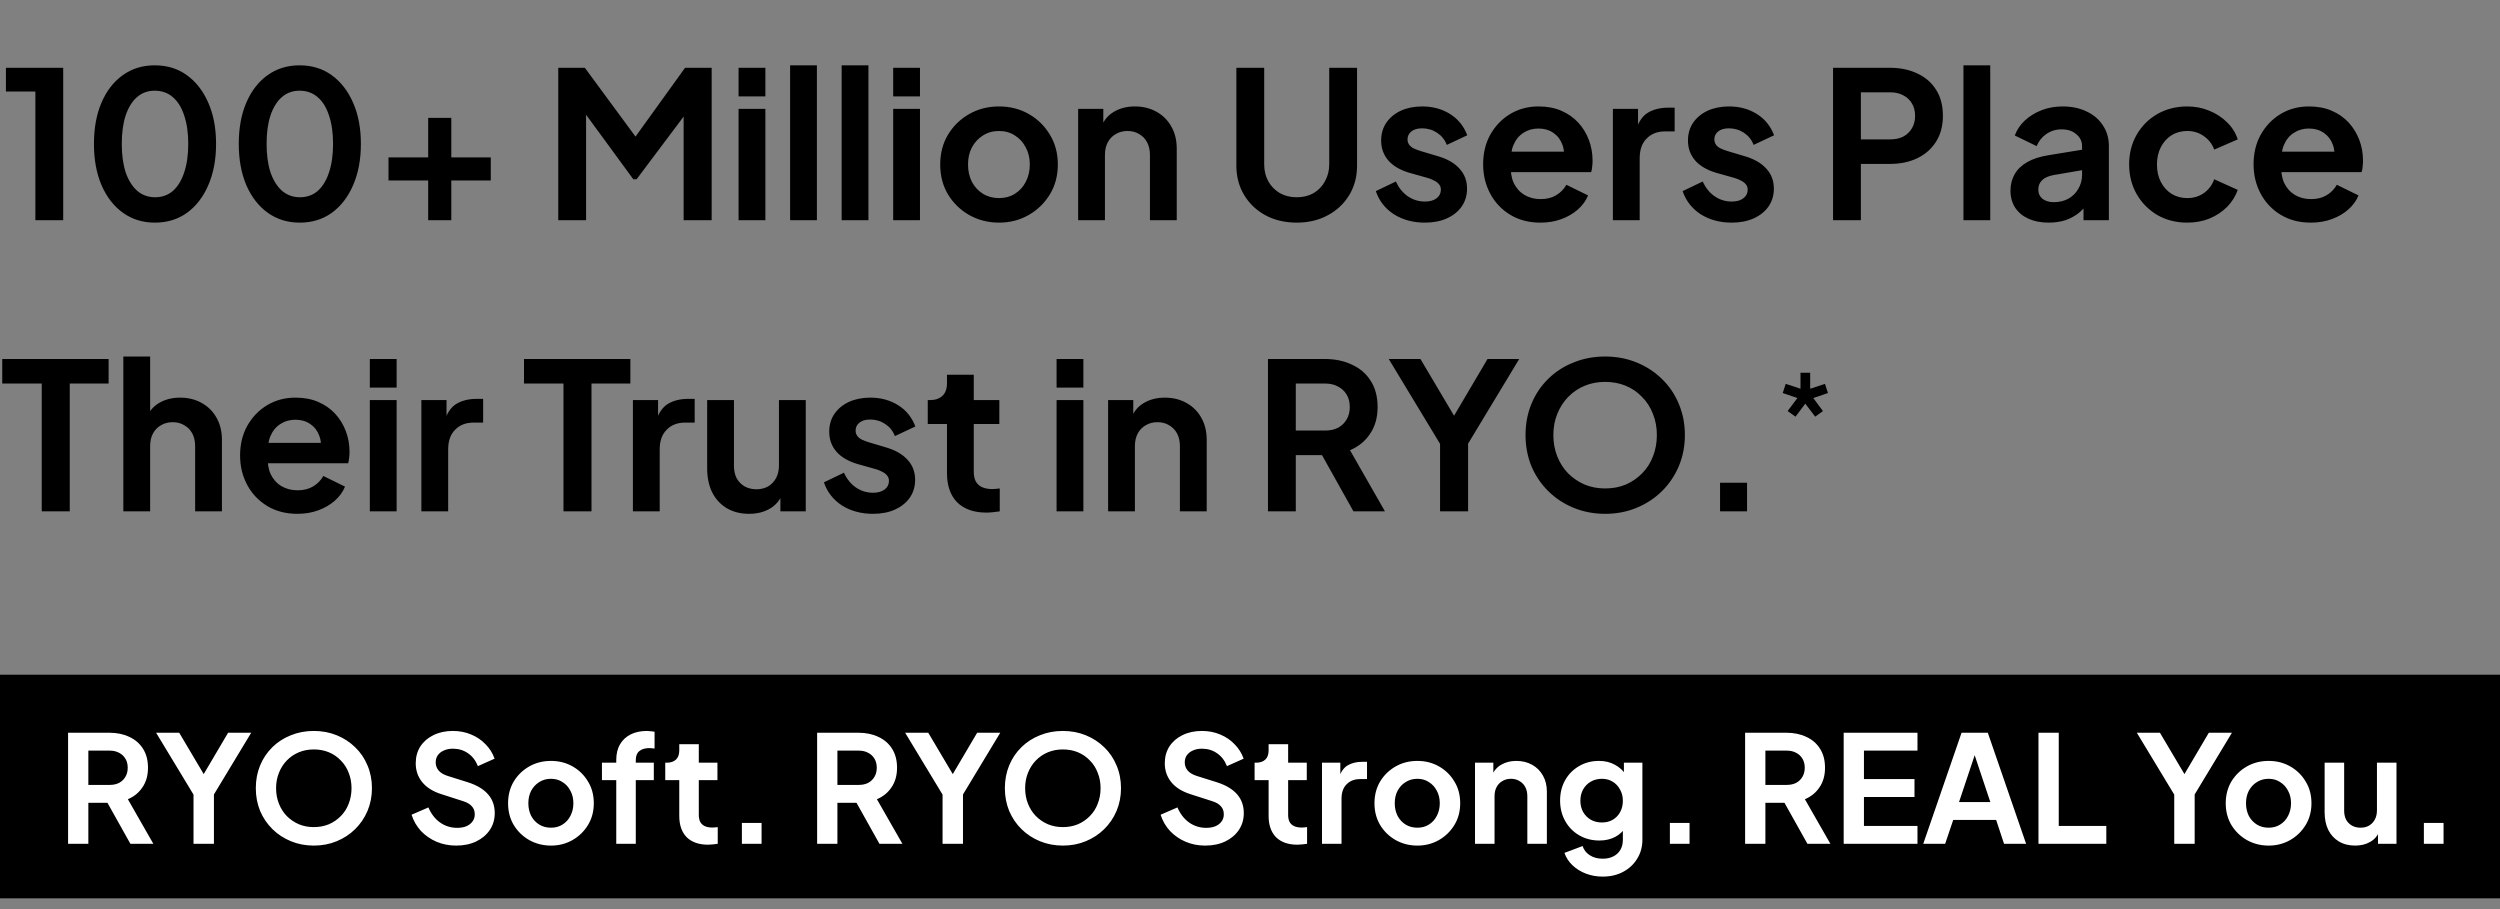 <svg xmlns="http://www.w3.org/2000/svg" width="352" height="128" viewBox="0 0 352 128" fill="none"><rect x="0" y="0" width="352" height="128" fill="#808080" stroke="none"/><rect y="95" width="352" height="31.486" fill="black"></rect><path d="M9.586 118.807V103.169H15.4C16.464 103.169 17.401 103.365 18.213 103.757C19.038 104.135 19.682 104.694 20.144 105.436C20.606 106.164 20.837 107.052 20.837 108.102C20.837 109.179 20.578 110.096 20.06 110.852C19.556 111.607 18.87 112.167 18.003 112.531L21.592 118.807H18.36L14.518 111.943L16.366 113.035H12.44V118.807H9.586ZM12.44 110.516H15.442C15.96 110.516 16.408 110.418 16.785 110.222C17.163 110.012 17.457 109.725 17.667 109.361C17.877 108.997 17.982 108.578 17.982 108.102C17.982 107.612 17.877 107.192 17.667 106.842C17.457 106.479 17.163 106.199 16.785 106.003C16.408 105.793 15.96 105.688 15.442 105.688H12.44V110.516ZM27.247 118.807V111.88L21.978 103.169H25.231L29.262 109.97H28.107L32.116 103.169H35.37L30.122 111.859V118.807H27.247ZM44.184 119.059C43.036 119.059 41.966 118.856 40.972 118.45C39.978 118.044 39.111 117.478 38.369 116.75C37.628 116.022 37.047 115.169 36.627 114.189C36.221 113.196 36.018 112.125 36.018 110.978C36.018 109.816 36.221 108.746 36.627 107.766C37.033 106.786 37.607 105.933 38.348 105.205C39.09 104.477 39.958 103.918 40.951 103.526C41.945 103.12 43.022 102.917 44.184 102.917C45.345 102.917 46.423 103.12 47.416 103.526C48.41 103.932 49.278 104.498 50.019 105.226C50.761 105.94 51.335 106.786 51.74 107.766C52.16 108.746 52.37 109.816 52.37 110.978C52.37 112.125 52.16 113.196 51.74 114.189C51.321 115.169 50.74 116.022 49.998 116.75C49.257 117.478 48.389 118.044 47.395 118.45C46.416 118.856 45.345 119.059 44.184 119.059ZM44.184 116.456C44.953 116.456 45.66 116.323 46.304 116.057C46.947 115.777 47.507 115.393 47.983 114.903C48.473 114.413 48.844 113.832 49.096 113.161C49.361 112.489 49.494 111.761 49.494 110.978C49.494 110.194 49.361 109.473 49.096 108.815C48.844 108.144 48.473 107.563 47.983 107.073C47.507 106.569 46.947 106.185 46.304 105.919C45.66 105.653 44.953 105.52 44.184 105.52C43.428 105.52 42.728 105.653 42.085 105.919C41.441 106.185 40.874 106.569 40.384 107.073C39.909 107.563 39.538 108.144 39.272 108.815C39.006 109.473 38.873 110.194 38.873 110.978C38.873 111.761 39.006 112.489 39.272 113.161C39.538 113.832 39.909 114.413 40.384 114.903C40.874 115.393 41.441 115.777 42.085 116.057C42.728 116.323 43.428 116.456 44.184 116.456ZM64.223 119.059C63.229 119.059 62.306 118.877 61.452 118.513C60.612 118.149 59.885 117.646 59.269 117.002C58.667 116.344 58.227 115.582 57.947 114.714L60.319 113.685C60.696 114.581 61.242 115.288 61.956 115.805C62.67 116.309 63.474 116.561 64.37 116.561C64.874 116.561 65.307 116.484 65.671 116.33C66.049 116.162 66.336 115.938 66.532 115.659C66.742 115.379 66.847 115.043 66.847 114.651C66.847 114.189 66.707 113.811 66.427 113.517C66.161 113.21 65.755 112.972 65.209 112.804L62.208 111.838C60.99 111.46 60.074 110.894 59.458 110.138C58.842 109.382 58.534 108.494 58.534 107.472C58.534 106.576 58.751 105.786 59.185 105.1C59.633 104.414 60.249 103.883 61.032 103.505C61.83 103.113 62.739 102.917 63.761 102.917C64.699 102.917 65.559 103.085 66.343 103.421C67.127 103.743 67.798 104.198 68.358 104.785C68.932 105.359 69.359 106.038 69.638 106.821L67.287 107.871C66.98 107.087 66.518 106.486 65.902 106.066C65.286 105.632 64.573 105.415 63.761 105.415C63.285 105.415 62.865 105.499 62.502 105.667C62.138 105.821 61.851 106.045 61.641 106.339C61.445 106.618 61.347 106.954 61.347 107.346C61.347 107.78 61.487 108.165 61.767 108.501C62.047 108.822 62.474 109.074 63.047 109.256L65.923 110.159C67.169 110.565 68.099 111.124 68.715 111.838C69.345 112.552 69.659 113.433 69.659 114.483C69.659 115.379 69.429 116.169 68.967 116.855C68.505 117.541 67.868 118.079 67.057 118.471C66.245 118.863 65.3 119.059 64.223 119.059ZM77.583 119.059C76.463 119.059 75.442 118.8 74.518 118.282C73.609 117.765 72.881 117.058 72.335 116.162C71.803 115.267 71.537 114.245 71.537 113.098C71.537 111.95 71.803 110.929 72.335 110.033C72.881 109.137 73.609 108.431 74.518 107.913C75.428 107.395 76.449 107.136 77.583 107.136C78.702 107.136 79.717 107.395 80.626 107.913C81.536 108.431 82.257 109.137 82.788 110.033C83.334 110.915 83.607 111.936 83.607 113.098C83.607 114.245 83.334 115.267 82.788 116.162C82.243 117.058 81.515 117.765 80.605 118.282C79.696 118.8 78.688 119.059 77.583 119.059ZM77.583 116.54C78.198 116.54 78.737 116.393 79.199 116.099C79.675 115.805 80.046 115.4 80.311 114.882C80.591 114.35 80.731 113.755 80.731 113.098C80.731 112.426 80.591 111.838 80.311 111.334C80.046 110.817 79.675 110.411 79.199 110.117C78.737 109.809 78.198 109.655 77.583 109.655C76.953 109.655 76.4 109.809 75.924 110.117C75.449 110.411 75.071 110.817 74.791 111.334C74.525 111.838 74.392 112.426 74.392 113.098C74.392 113.755 74.525 114.35 74.791 114.882C75.071 115.4 75.449 115.805 75.924 116.099C76.4 116.393 76.953 116.54 77.583 116.54ZM86.769 118.807V109.844H84.754V107.388H86.769V107.01C86.769 106.143 86.944 105.408 87.294 104.806C87.657 104.191 88.161 103.722 88.805 103.4C89.449 103.078 90.211 102.917 91.093 102.917C91.261 102.917 91.443 102.931 91.639 102.959C91.849 102.973 92.023 102.994 92.163 103.022V105.394C92.023 105.366 91.891 105.352 91.765 105.352C91.653 105.338 91.548 105.331 91.45 105.331C90.834 105.331 90.358 105.471 90.022 105.751C89.686 106.017 89.519 106.437 89.519 107.01V107.388H92.058V109.844H89.519V118.807H86.769ZM99.692 118.933C98.405 118.933 97.404 118.583 96.69 117.884C95.991 117.17 95.641 116.169 95.641 114.882V109.844H93.668V107.388H93.878C94.437 107.388 94.871 107.241 95.179 106.947C95.487 106.653 95.641 106.227 95.641 105.667V104.785H98.391V107.388H101.015V109.844H98.391V114.735C98.391 115.113 98.454 115.435 98.58 115.7C98.719 115.966 98.93 116.169 99.209 116.309C99.503 116.449 99.874 116.519 100.322 116.519C100.42 116.519 100.532 116.512 100.658 116.498C100.798 116.484 100.931 116.47 101.057 116.456V118.807C100.861 118.835 100.637 118.863 100.385 118.891C100.133 118.919 99.902 118.933 99.692 118.933ZM104.459 118.807V115.868H107.23V118.807H104.459ZM115.052 118.807V103.169H120.867C121.93 103.169 122.868 103.365 123.679 103.757C124.505 104.135 125.149 104.694 125.611 105.436C126.072 106.164 126.303 107.052 126.303 108.102C126.303 109.179 126.044 110.096 125.527 110.852C125.023 111.607 124.337 112.167 123.469 112.531L127.059 118.807H123.826L119.985 111.943L121.832 113.035H117.907V118.807H115.052ZM117.907 110.516H120.909C121.426 110.516 121.874 110.418 122.252 110.222C122.63 110.012 122.924 109.725 123.134 109.361C123.344 108.997 123.448 108.578 123.448 108.102C123.448 107.612 123.344 107.192 123.134 106.842C122.924 106.479 122.63 106.199 122.252 106.003C121.874 105.793 121.426 105.688 120.909 105.688H117.907V110.516ZM132.713 118.807V111.88L127.444 103.169H130.698L134.728 109.97H133.574L137.583 103.169H140.837L135.589 111.859V118.807H132.713ZM149.65 119.059C148.503 119.059 147.432 118.856 146.439 118.45C145.445 118.044 144.578 117.478 143.836 116.75C143.094 116.022 142.513 115.169 142.094 114.189C141.688 113.196 141.485 112.125 141.485 110.978C141.485 109.816 141.688 108.746 142.094 107.766C142.499 106.786 143.073 105.933 143.815 105.205C144.557 104.477 145.424 103.918 146.418 103.526C147.411 103.12 148.489 102.917 149.65 102.917C150.812 102.917 151.889 103.12 152.883 103.526C153.876 103.932 154.744 104.498 155.486 105.226C156.227 105.94 156.801 106.786 157.207 107.766C157.627 108.746 157.837 109.816 157.837 110.978C157.837 112.125 157.627 113.196 157.207 114.189C156.787 115.169 156.206 116.022 155.465 116.75C154.723 117.478 153.855 118.044 152.862 118.45C151.882 118.856 150.812 119.059 149.65 119.059ZM149.65 116.456C150.42 116.456 151.127 116.323 151.77 116.057C152.414 115.777 152.974 115.393 153.45 114.903C153.939 114.413 154.31 113.832 154.562 113.161C154.828 112.489 154.961 111.761 154.961 110.978C154.961 110.194 154.828 109.473 154.562 108.815C154.31 108.144 153.939 107.563 153.45 107.073C152.974 106.569 152.414 106.185 151.77 105.919C151.127 105.653 150.42 105.52 149.65 105.52C148.895 105.52 148.195 105.653 147.551 105.919C146.907 106.185 146.341 106.569 145.851 107.073C145.375 107.563 145.004 108.144 144.738 108.815C144.473 109.473 144.34 110.194 144.34 110.978C144.34 111.761 144.473 112.489 144.738 113.161C145.004 113.832 145.375 114.413 145.851 114.903C146.341 115.393 146.907 115.777 147.551 116.057C148.195 116.323 148.895 116.456 149.65 116.456ZM169.689 119.059C168.696 119.059 167.772 118.877 166.919 118.513C166.079 118.149 165.351 117.646 164.736 117.002C164.134 116.344 163.693 115.582 163.413 114.714L165.785 113.685C166.163 114.581 166.709 115.288 167.422 115.805C168.136 116.309 168.941 116.561 169.836 116.561C170.34 116.561 170.774 116.484 171.138 116.33C171.516 116.162 171.803 115.938 171.998 115.659C172.208 115.379 172.313 115.043 172.313 114.651C172.313 114.189 172.173 113.811 171.894 113.517C171.628 113.21 171.222 112.972 170.676 112.804L167.674 111.838C166.457 111.46 165.54 110.894 164.925 110.138C164.309 109.382 164.001 108.494 164.001 107.472C164.001 106.576 164.218 105.786 164.652 105.1C165.099 104.414 165.715 103.883 166.499 103.505C167.297 103.113 168.206 102.917 169.228 102.917C170.165 102.917 171.026 103.085 171.81 103.421C172.593 103.743 173.265 104.198 173.825 104.785C174.398 105.359 174.825 106.038 175.105 106.821L172.754 107.871C172.446 107.087 171.984 106.486 171.369 106.066C170.753 105.632 170.039 105.415 169.228 105.415C168.752 105.415 168.332 105.499 167.968 105.667C167.604 105.821 167.318 106.045 167.108 106.339C166.912 106.618 166.814 106.954 166.814 107.346C166.814 107.78 166.954 108.165 167.234 108.501C167.513 108.822 167.94 109.074 168.514 109.256L171.39 110.159C172.635 110.565 173.566 111.124 174.182 111.838C174.811 112.552 175.126 113.433 175.126 114.483C175.126 115.379 174.895 116.169 174.433 116.855C173.972 117.541 173.335 118.079 172.523 118.471C171.712 118.863 170.767 119.059 169.689 119.059ZM182.671 118.933C181.384 118.933 180.383 118.583 179.67 117.884C178.97 117.17 178.62 116.169 178.62 114.882V109.844H176.647V107.388H176.857C177.417 107.388 177.851 107.241 178.158 106.947C178.466 106.653 178.62 106.227 178.62 105.667V104.785H181.37V107.388H183.994V109.844H181.37V114.735C181.37 115.113 181.433 115.435 181.559 115.7C181.699 115.966 181.909 116.169 182.189 116.309C182.483 116.449 182.853 116.519 183.301 116.519C183.399 116.519 183.511 116.512 183.637 116.498C183.777 116.484 183.91 116.47 184.036 116.456V118.807C183.84 118.835 183.616 118.863 183.364 118.891C183.112 118.919 182.881 118.933 182.671 118.933ZM186.137 118.807V107.388H188.719V109.928L188.509 109.55C188.775 108.697 189.187 108.102 189.747 107.766C190.321 107.43 191.007 107.262 191.804 107.262H192.476V109.697H191.489C190.706 109.697 190.076 109.942 189.6 110.432C189.124 110.908 188.887 111.579 188.887 112.447V118.807H186.137ZM199.571 119.059C198.452 119.059 197.43 118.8 196.507 118.282C195.597 117.765 194.869 117.058 194.324 116.162C193.792 115.267 193.526 114.245 193.526 113.098C193.526 111.95 193.792 110.929 194.324 110.033C194.869 109.137 195.597 108.431 196.507 107.913C197.416 107.395 198.438 107.136 199.571 107.136C200.691 107.136 201.705 107.395 202.615 107.913C203.525 108.431 204.245 109.137 204.777 110.033C205.323 110.915 205.596 111.936 205.596 113.098C205.596 114.245 205.323 115.267 204.777 116.162C204.231 117.058 203.504 117.765 202.594 118.282C201.684 118.8 200.677 119.059 199.571 119.059ZM199.571 116.54C200.187 116.54 200.726 116.393 201.188 116.099C201.663 115.805 202.034 115.4 202.3 114.882C202.58 114.35 202.72 113.755 202.72 113.098C202.72 112.426 202.58 111.838 202.3 111.334C202.034 110.817 201.663 110.411 201.188 110.117C200.726 109.809 200.187 109.655 199.571 109.655C198.942 109.655 198.389 109.809 197.913 110.117C197.437 110.411 197.059 110.817 196.78 111.334C196.514 111.838 196.381 112.426 196.381 113.098C196.381 113.755 196.514 114.35 196.78 114.882C197.059 115.4 197.437 115.805 197.913 116.099C198.389 116.393 198.942 116.54 199.571 116.54ZM207.681 118.807V107.388H210.263V109.634L210.053 109.235C210.319 108.55 210.753 108.032 211.354 107.682C211.97 107.318 212.684 107.136 213.496 107.136C214.335 107.136 215.077 107.318 215.721 107.682C216.378 108.046 216.889 108.557 217.253 109.214C217.617 109.858 217.799 110.607 217.799 111.46V118.807H215.049V112.111C215.049 111.607 214.951 111.173 214.755 110.81C214.559 110.446 214.286 110.166 213.936 109.97C213.6 109.76 213.202 109.655 212.74 109.655C212.292 109.655 211.893 109.76 211.543 109.97C211.194 110.166 210.921 110.446 210.725 110.81C210.529 111.173 210.431 111.607 210.431 112.111V118.807H207.681ZM225.665 123.425C224.812 123.425 224.021 123.285 223.293 123.005C222.566 122.725 221.936 122.334 221.404 121.83C220.887 121.34 220.509 120.759 220.271 120.088L222.832 119.122C223 119.654 223.328 120.081 223.818 120.402C224.322 120.738 224.938 120.906 225.665 120.906C226.225 120.906 226.715 120.801 227.135 120.591C227.569 120.381 227.904 120.074 228.142 119.668C228.38 119.276 228.499 118.8 228.499 118.24V115.638L229.024 116.267C228.632 116.953 228.107 117.471 227.45 117.821C226.792 118.17 226.043 118.345 225.204 118.345C224.14 118.345 223.189 118.1 222.349 117.611C221.509 117.121 220.852 116.449 220.376 115.596C219.9 114.742 219.662 113.783 219.662 112.72C219.662 111.642 219.9 110.684 220.376 109.844C220.852 109.004 221.502 108.347 222.328 107.871C223.154 107.381 224.091 107.136 225.141 107.136C225.994 107.136 226.743 107.318 227.387 107.682C228.044 108.032 228.59 108.543 229.024 109.214L228.646 109.907V107.388H231.249V118.24C231.249 119.234 231.004 120.123 230.514 120.906C230.039 121.69 229.381 122.306 228.541 122.753C227.716 123.201 226.757 123.425 225.665 123.425ZM225.54 115.805C226.127 115.805 226.638 115.679 227.072 115.428C227.52 115.162 227.869 114.798 228.121 114.336C228.373 113.874 228.499 113.343 228.499 112.741C228.499 112.153 228.366 111.628 228.1 111.166C227.848 110.691 227.499 110.32 227.051 110.054C226.617 109.788 226.113 109.655 225.54 109.655C224.966 109.655 224.448 109.788 223.986 110.054C223.524 110.32 223.161 110.691 222.895 111.166C222.643 111.628 222.517 112.153 222.517 112.741C222.517 113.329 222.643 113.853 222.895 114.315C223.161 114.777 223.517 115.141 223.965 115.407C224.427 115.672 224.952 115.805 225.54 115.805ZM235.119 118.807V115.868H237.889V118.807H235.119ZM245.712 118.807V103.169H251.526C252.59 103.169 253.527 103.365 254.339 103.757C255.165 104.135 255.808 104.694 256.27 105.436C256.732 106.164 256.963 107.052 256.963 108.102C256.963 109.179 256.704 110.096 256.186 110.852C255.682 111.607 254.997 112.167 254.129 112.531L257.719 118.807H254.486L250.645 111.943L252.492 113.035H248.567V118.807H245.712ZM248.567 110.516H251.568C252.086 110.516 252.534 110.418 252.912 110.222C253.29 110.012 253.583 109.725 253.793 109.361C254.003 108.997 254.108 108.578 254.108 108.102C254.108 107.612 254.003 107.192 253.793 106.842C253.583 106.479 253.29 106.199 252.912 106.003C252.534 105.793 252.086 105.688 251.568 105.688H248.567V110.516ZM259.59 118.807V103.169H269.98V105.688H262.444V109.697H269.56V112.216H262.444V116.288H269.98V118.807H259.59ZM270.793 118.807L276.188 103.169H279.882L285.277 118.807H282.17L281.057 115.449H275.012L273.879 118.807H270.793ZM275.831 112.93H280.239L277.636 105.142H278.434L275.831 112.93ZM287.017 118.807V103.169H289.872V116.288H296.568V118.807H287.017ZM306.133 118.807V111.88L300.865 103.169H304.118L308.149 109.97H306.994L311.003 103.169H314.257L309.009 111.859V118.807H306.133ZM319.428 119.059C318.309 119.059 317.287 118.8 316.364 118.282C315.454 117.765 314.726 117.058 314.18 116.162C313.649 115.267 313.383 114.245 313.383 113.098C313.383 111.95 313.649 110.929 314.18 110.033C314.726 109.137 315.454 108.431 316.364 107.913C317.273 107.395 318.295 107.136 319.428 107.136C320.548 107.136 321.562 107.395 322.472 107.913C323.381 108.431 324.102 109.137 324.634 110.033C325.18 110.915 325.453 111.936 325.453 113.098C325.453 114.245 325.18 115.267 324.634 116.162C324.088 117.058 323.36 117.765 322.451 118.282C321.541 118.8 320.534 119.059 319.428 119.059ZM319.428 116.54C320.044 116.54 320.583 116.393 321.044 116.099C321.52 115.805 321.891 115.4 322.157 114.882C322.437 114.35 322.577 113.755 322.577 113.098C322.577 112.426 322.437 111.838 322.157 111.334C321.891 110.817 321.52 110.411 321.044 110.117C320.583 109.809 320.044 109.655 319.428 109.655C318.798 109.655 318.246 109.809 317.77 110.117C317.294 110.411 316.916 110.817 316.636 111.334C316.371 111.838 316.238 112.426 316.238 113.098C316.238 113.755 316.371 114.35 316.636 114.882C316.916 115.4 317.294 115.805 317.77 116.099C318.246 116.393 318.798 116.54 319.428 116.54ZM331.61 119.059C330.728 119.059 329.959 118.863 329.301 118.471C328.657 118.079 328.161 117.534 327.811 116.834C327.475 116.134 327.307 115.316 327.307 114.378V107.388H330.057V114.147C330.057 114.623 330.148 115.043 330.33 115.407C330.526 115.756 330.798 116.036 331.148 116.246C331.512 116.442 331.918 116.54 332.366 116.54C332.814 116.54 333.212 116.442 333.562 116.246C333.912 116.036 334.185 115.749 334.381 115.386C334.577 115.022 334.675 114.588 334.675 114.084V107.388H337.425V118.807H334.822V116.561L335.053 116.96C334.787 117.66 334.346 118.184 333.73 118.534C333.128 118.884 332.422 119.059 331.61 119.059ZM341.282 118.807V115.868H344.053V118.807H341.282Z" fill="white"></path><path d="M4.982 31V12.885H0.835V9.544H8.899V31H4.982ZM21.811 31.346C20.102 31.346 18.604 30.885 17.318 29.963C16.032 29.042 15.024 27.746 14.294 26.075C13.584 24.405 13.228 22.466 13.228 20.258C13.228 18.03 13.584 16.091 14.294 14.44C15.004 12.789 16.003 11.502 17.289 10.581C18.576 9.659 20.073 9.198 21.782 9.198C23.529 9.198 25.036 9.659 26.304 10.581C27.59 11.502 28.598 12.798 29.328 14.469C30.057 16.12 30.422 18.05 30.422 20.258C30.422 22.466 30.057 24.405 29.328 26.075C28.617 27.726 27.619 29.022 26.332 29.963C25.046 30.885 23.539 31.346 21.811 31.346ZM21.84 27.774C22.819 27.774 23.654 27.477 24.345 26.882C25.036 26.267 25.564 25.403 25.929 24.29C26.313 23.157 26.505 21.813 26.505 20.258C26.505 18.702 26.313 17.368 25.929 16.254C25.564 15.122 25.027 14.258 24.316 13.662C23.625 13.067 22.78 12.77 21.782 12.77C20.822 12.77 19.996 13.067 19.305 13.662C18.614 14.258 18.076 15.122 17.692 16.254C17.328 17.368 17.145 18.702 17.145 20.258C17.145 21.794 17.328 23.128 17.692 24.261C18.076 25.374 18.614 26.238 19.305 26.853C20.016 27.467 20.86 27.774 21.84 27.774ZM42.201 31.346C40.493 31.346 38.995 30.885 37.709 29.963C36.422 29.042 35.414 27.746 34.685 26.075C33.974 24.405 33.619 22.466 33.619 20.258C33.619 18.03 33.974 16.091 34.685 14.44C35.395 12.789 36.393 11.502 37.68 10.581C38.966 9.659 40.464 9.198 42.173 9.198C43.92 9.198 45.427 9.659 46.694 10.581C47.981 11.502 48.989 12.798 49.718 14.469C50.448 16.12 50.813 18.05 50.813 20.258C50.813 22.466 50.448 24.405 49.718 26.075C49.008 27.726 48.009 29.022 46.723 29.963C45.437 30.885 43.929 31.346 42.201 31.346ZM42.23 27.774C43.209 27.774 44.045 27.477 44.736 26.882C45.427 26.267 45.955 25.403 46.32 24.29C46.704 23.157 46.896 21.813 46.896 20.258C46.896 18.702 46.704 17.368 46.32 16.254C45.955 15.122 45.417 14.258 44.707 13.662C44.016 13.067 43.171 12.77 42.173 12.77C41.213 12.77 40.387 13.067 39.696 13.662C39.005 14.258 38.467 15.122 38.083 16.254C37.718 17.368 37.536 18.702 37.536 20.258C37.536 21.794 37.718 23.128 38.083 24.261C38.467 25.374 39.005 26.238 39.696 26.853C40.406 27.467 41.251 27.774 42.23 27.774ZM60.288 31V25.413H54.701V22.158H60.288V16.6H63.542V22.158H69.101V25.413H63.542V31H60.288ZM78.602 31V9.544H82.346L90.381 20.459H88.595L96.458 9.544H100.202V31H96.256V14.008L97.782 14.382L89.632 25.24H89.171L81.222 14.382L82.519 14.008V31H78.602ZM103.991 31V15.333H107.764V31H103.991ZM103.991 13.576V9.544H107.764V13.576H103.991ZM111.247 31V9.198H115.02V31H111.247ZM118.504 31V9.198H122.276V31H118.504ZM125.76 31V15.333H129.533V31H125.76ZM125.76 13.576V9.544H129.533V13.576H125.76ZM140.677 31.346C139.141 31.346 137.739 30.99 136.472 30.28C135.224 29.57 134.226 28.6 133.477 27.371C132.747 26.142 132.383 24.741 132.383 23.166C132.383 21.592 132.747 20.19 133.477 18.962C134.226 17.733 135.224 16.763 136.472 16.053C137.72 15.342 139.122 14.987 140.677 14.987C142.213 14.987 143.605 15.342 144.853 16.053C146.101 16.763 147.09 17.733 147.819 18.962C148.568 20.171 148.943 21.573 148.943 23.166C148.943 24.741 148.568 26.142 147.819 27.371C147.071 28.6 146.072 29.57 144.824 30.28C143.576 30.99 142.194 31.346 140.677 31.346ZM140.677 27.89C141.522 27.89 142.261 27.688 142.895 27.285C143.547 26.882 144.056 26.325 144.421 25.614C144.805 24.885 144.997 24.069 144.997 23.166C144.997 22.245 144.805 21.438 144.421 20.747C144.056 20.037 143.547 19.48 142.895 19.077C142.261 18.654 141.522 18.443 140.677 18.443C139.813 18.443 139.055 18.654 138.402 19.077C137.749 19.48 137.231 20.037 136.847 20.747C136.482 21.438 136.299 22.245 136.299 23.166C136.299 24.069 136.482 24.885 136.847 25.614C137.231 26.325 137.749 26.882 138.402 27.285C139.055 27.688 139.813 27.89 140.677 27.89ZM151.804 31V15.333H155.346V18.414L155.058 17.867C155.423 16.926 156.018 16.216 156.844 15.736C157.688 15.237 158.668 14.987 159.781 14.987C160.933 14.987 161.951 15.237 162.834 15.736C163.736 16.235 164.437 16.936 164.936 17.838C165.436 18.722 165.685 19.749 165.685 20.92V31H161.912V21.813C161.912 21.122 161.778 20.526 161.509 20.027C161.24 19.528 160.866 19.144 160.386 18.875C159.925 18.587 159.378 18.443 158.744 18.443C158.13 18.443 157.583 18.587 157.103 18.875C156.623 19.144 156.248 19.528 155.98 20.027C155.711 20.526 155.576 21.122 155.576 21.813V31H151.804ZM182.577 31.346C180.926 31.346 179.457 31 178.17 30.309C176.903 29.618 175.905 28.667 175.175 27.458C174.446 26.248 174.081 24.875 174.081 23.339V9.544H177.998V23.138C177.998 24.021 178.19 24.818 178.574 25.528C178.977 26.238 179.524 26.795 180.215 27.198C180.906 27.582 181.694 27.774 182.577 27.774C183.479 27.774 184.266 27.582 184.938 27.198C185.63 26.795 186.167 26.238 186.551 25.528C186.954 24.818 187.156 24.021 187.156 23.138V9.544H191.073V23.339C191.073 24.875 190.708 26.248 189.978 27.458C189.249 28.667 188.241 29.618 186.954 30.309C185.687 31 184.228 31.346 182.577 31.346ZM200.628 31.346C198.957 31.346 197.498 30.952 196.25 30.165C195.021 29.358 194.177 28.274 193.716 26.91L196.538 25.557C196.941 26.44 197.498 27.131 198.209 27.63C198.938 28.13 199.745 28.379 200.628 28.379C201.319 28.379 201.866 28.226 202.269 27.918C202.673 27.611 202.874 27.208 202.874 26.709C202.874 26.402 202.788 26.152 202.615 25.96C202.461 25.749 202.241 25.576 201.953 25.442C201.684 25.288 201.386 25.163 201.06 25.067L198.497 24.347C197.172 23.963 196.164 23.378 195.473 22.59C194.801 21.803 194.465 20.872 194.465 19.797C194.465 18.837 194.705 18.002 195.185 17.291C195.684 16.562 196.365 15.995 197.229 15.592C198.113 15.189 199.121 14.987 200.253 14.987C201.732 14.987 203.037 15.342 204.17 16.053C205.303 16.763 206.109 17.762 206.589 19.048L203.709 20.402C203.441 19.691 202.989 19.125 202.356 18.702C201.722 18.28 201.012 18.069 200.225 18.069C199.591 18.069 199.092 18.213 198.727 18.501C198.362 18.789 198.18 19.163 198.18 19.624C198.18 19.912 198.257 20.162 198.41 20.373C198.564 20.584 198.775 20.757 199.044 20.891C199.332 21.026 199.658 21.15 200.023 21.266L202.529 22.014C203.815 22.398 204.804 22.974 205.495 23.742C206.205 24.51 206.561 25.451 206.561 26.565C206.561 27.506 206.311 28.341 205.812 29.07C205.313 29.781 204.621 30.338 203.738 30.741C202.855 31.144 201.818 31.346 200.628 31.346ZM216.89 31.346C215.278 31.346 213.866 30.981 212.657 30.251C211.447 29.522 210.506 28.533 209.834 27.285C209.162 26.037 208.826 24.654 208.826 23.138C208.826 21.563 209.162 20.171 209.834 18.962C210.526 17.733 211.457 16.763 212.628 16.053C213.818 15.342 215.143 14.987 216.602 14.987C217.831 14.987 218.906 15.189 219.828 15.592C220.769 15.995 221.566 16.552 222.218 17.262C222.871 17.973 223.37 18.789 223.716 19.71C224.062 20.613 224.234 21.592 224.234 22.648C224.234 22.917 224.215 23.195 224.177 23.483C224.158 23.771 224.11 24.021 224.033 24.232H211.937V21.352H221.902L220.116 22.706C220.289 21.822 220.241 21.035 219.972 20.344C219.722 19.653 219.3 19.106 218.705 18.702C218.129 18.299 217.428 18.098 216.602 18.098C215.815 18.098 215.114 18.299 214.5 18.702C213.886 19.086 213.415 19.662 213.089 20.43C212.782 21.179 212.666 22.091 212.743 23.166C212.666 24.126 212.791 24.981 213.118 25.73C213.463 26.459 213.962 27.026 214.615 27.429C215.287 27.832 216.055 28.034 216.919 28.034C217.783 28.034 218.513 27.851 219.108 27.486C219.722 27.122 220.202 26.632 220.548 26.018L223.601 27.515C223.294 28.264 222.814 28.926 222.161 29.502C221.508 30.078 220.73 30.53 219.828 30.856C218.945 31.182 217.966 31.346 216.89 31.346ZM227.094 31V15.333H230.637V18.818L230.349 18.299C230.713 17.128 231.28 16.312 232.048 15.851C232.835 15.39 233.776 15.16 234.87 15.16H235.792V18.501H234.438C233.363 18.501 232.499 18.837 231.846 19.509C231.193 20.162 230.867 21.083 230.867 22.274V31H227.094ZM243.828 31.346C242.157 31.346 240.698 30.952 239.45 30.165C238.221 29.358 237.377 28.274 236.916 26.91L239.738 25.557C240.141 26.44 240.698 27.131 241.409 27.63C242.138 28.13 242.945 28.379 243.828 28.379C244.519 28.379 245.066 28.226 245.469 27.918C245.873 27.611 246.074 27.208 246.074 26.709C246.074 26.402 245.988 26.152 245.815 25.96C245.661 25.749 245.441 25.576 245.153 25.442C244.884 25.288 244.586 25.163 244.26 25.067L241.697 24.347C240.372 23.963 239.364 23.378 238.673 22.59C238.001 21.803 237.665 20.872 237.665 19.797C237.665 18.837 237.905 18.002 238.385 17.291C238.884 16.562 239.565 15.995 240.429 15.592C241.313 15.189 242.321 14.987 243.453 14.987C244.932 14.987 246.237 15.342 247.37 16.053C248.503 16.763 249.309 17.762 249.789 19.048L246.909 20.402C246.641 19.691 246.189 19.125 245.556 18.702C244.922 18.28 244.212 18.069 243.425 18.069C242.791 18.069 242.292 18.213 241.927 18.501C241.562 18.789 241.38 19.163 241.38 19.624C241.38 19.912 241.457 20.162 241.61 20.373C241.764 20.584 241.975 20.757 242.244 20.891C242.532 21.026 242.858 21.15 243.223 21.266L245.729 22.014C247.015 22.398 248.004 22.974 248.695 23.742C249.405 24.51 249.761 25.451 249.761 26.565C249.761 27.506 249.511 28.341 249.012 29.07C248.513 29.781 247.821 30.338 246.938 30.741C246.055 31.144 245.018 31.346 243.828 31.346ZM258.095 31V9.544H266.102C267.561 9.544 268.847 9.813 269.961 10.35C271.094 10.869 271.977 11.637 272.611 12.654C273.244 13.653 273.561 14.872 273.561 16.312C273.561 17.733 273.235 18.952 272.582 19.97C271.948 20.968 271.075 21.736 269.961 22.274C268.847 22.811 267.561 23.08 266.102 23.08H262.012V31H258.095ZM262.012 19.624H266.159C266.87 19.624 267.484 19.49 268.003 19.221C268.521 18.933 268.924 18.539 269.212 18.04C269.5 17.541 269.644 16.965 269.644 16.312C269.644 15.64 269.5 15.064 269.212 14.584C268.924 14.085 268.521 13.701 268.003 13.432C267.484 13.144 266.87 13 266.159 13H262.012V19.624ZM276.454 31V9.198H280.226V31H276.454ZM288.462 31.346C287.368 31.346 286.417 31.163 285.611 30.798C284.804 30.434 284.18 29.915 283.739 29.243C283.297 28.552 283.076 27.755 283.076 26.853C283.076 25.989 283.268 25.221 283.652 24.549C284.036 23.858 284.632 23.282 285.438 22.821C286.244 22.36 287.262 22.034 288.491 21.842L293.617 21.006V23.886L289.211 24.635C288.462 24.77 287.905 25.01 287.54 25.355C287.176 25.701 286.993 26.152 286.993 26.709C286.993 27.246 287.195 27.678 287.598 28.005C288.02 28.312 288.539 28.466 289.153 28.466C289.94 28.466 290.632 28.302 291.227 27.976C291.841 27.63 292.312 27.16 292.638 26.565C292.984 25.97 293.156 25.317 293.156 24.606V20.574C293.156 19.902 292.888 19.346 292.35 18.904C291.832 18.443 291.14 18.213 290.276 18.213C289.47 18.213 288.75 18.434 288.116 18.875C287.502 19.298 287.051 19.864 286.763 20.574L283.681 19.077C283.988 18.251 284.468 17.541 285.121 16.946C285.793 16.331 286.58 15.851 287.483 15.506C288.385 15.16 289.364 14.987 290.42 14.987C291.707 14.987 292.84 15.227 293.819 15.707C294.798 16.168 295.556 16.821 296.094 17.666C296.651 18.491 296.929 19.461 296.929 20.574V31H293.358V28.322L294.164 28.264C293.761 28.936 293.281 29.502 292.724 29.963C292.168 30.405 291.534 30.75 290.824 31C290.113 31.23 289.326 31.346 288.462 31.346ZM307.962 31.346C306.407 31.346 305.005 30.99 303.757 30.28C302.528 29.55 301.559 28.571 300.848 27.342C300.138 26.094 299.783 24.693 299.783 23.138C299.783 21.582 300.138 20.19 300.848 18.962C301.559 17.733 302.528 16.763 303.757 16.053C305.005 15.342 306.407 14.987 307.962 14.987C309.075 14.987 310.112 15.189 311.072 15.592C312.032 15.976 312.858 16.514 313.549 17.205C314.259 17.877 314.768 18.683 315.075 19.624L311.763 21.064C311.475 20.277 310.986 19.643 310.295 19.163C309.623 18.683 308.845 18.443 307.962 18.443C307.136 18.443 306.397 18.645 305.744 19.048C305.111 19.451 304.611 20.008 304.247 20.718C303.882 21.429 303.699 22.245 303.699 23.166C303.699 24.088 303.882 24.904 304.247 25.614C304.611 26.325 305.111 26.882 305.744 27.285C306.397 27.688 307.136 27.89 307.962 27.89C308.864 27.89 309.651 27.65 310.323 27.17C310.995 26.69 311.475 26.046 311.763 25.24L315.075 26.738C314.768 27.621 314.269 28.418 313.578 29.128C312.887 29.819 312.061 30.366 311.101 30.77C310.141 31.154 309.095 31.346 307.962 31.346ZM325.368 31.346C323.756 31.346 322.344 30.981 321.135 30.251C319.925 29.522 318.984 28.533 318.312 27.285C317.64 26.037 317.304 24.654 317.304 23.138C317.304 21.563 317.64 20.171 318.312 18.962C319.004 17.733 319.935 16.763 321.106 16.053C322.296 15.342 323.621 14.987 325.08 14.987C326.309 14.987 327.384 15.189 328.306 15.592C329.247 15.995 330.044 16.552 330.696 17.262C331.349 17.973 331.848 18.789 332.194 19.71C332.54 20.613 332.712 21.592 332.712 22.648C332.712 22.917 332.693 23.195 332.655 23.483C332.636 23.771 332.588 24.021 332.511 24.232H320.415V21.352H330.38L328.594 22.706C328.767 21.822 328.719 21.035 328.45 20.344C328.2 19.653 327.778 19.106 327.183 18.702C326.607 18.299 325.906 18.098 325.08 18.098C324.293 18.098 323.592 18.299 322.978 18.702C322.364 19.086 321.893 19.662 321.567 20.43C321.26 21.179 321.144 22.091 321.221 23.166C321.144 24.126 321.269 24.981 321.596 25.73C321.941 26.459 322.44 27.026 323.093 27.429C323.765 27.832 324.533 28.034 325.397 28.034C326.261 28.034 326.991 27.851 327.586 27.486C328.2 27.122 328.68 26.632 329.026 26.018L332.079 27.515C331.772 28.264 331.292 28.926 330.639 29.502C329.986 30.078 329.208 30.53 328.306 30.856C327.423 31.182 326.444 31.346 325.368 31.346ZM5.875 72V54H0.317V50.544H15.293V54H9.821V72H5.875ZM17.366 72V50.198H21.139V59.414L20.621 58.867C20.985 57.926 21.581 57.216 22.406 56.736C23.251 56.237 24.23 55.987 25.344 55.987C26.496 55.987 27.513 56.237 28.397 56.736C29.299 57.235 30 57.936 30.499 58.838C30.998 59.722 31.248 60.749 31.248 61.92V72H27.475V62.813C27.475 62.122 27.341 61.526 27.072 61.027C26.803 60.528 26.429 60.144 25.949 59.875C25.488 59.587 24.941 59.443 24.307 59.443C23.693 59.443 23.145 59.587 22.665 59.875C22.185 60.144 21.811 60.528 21.542 61.027C21.273 61.526 21.139 62.122 21.139 62.813V72H17.366ZM41.868 72.346C40.256 72.346 38.844 71.981 37.635 71.251C36.425 70.522 35.484 69.533 34.812 68.285C34.141 67.037 33.804 65.654 33.804 64.138C33.804 62.563 34.141 61.171 34.812 59.962C35.504 58.733 36.435 57.763 37.606 57.053C38.797 56.342 40.121 55.987 41.581 55.987C42.809 55.987 43.885 56.189 44.806 56.592C45.747 56.995 46.544 57.552 47.197 58.262C47.849 58.973 48.349 59.789 48.694 60.71C49.04 61.613 49.212 62.592 49.212 63.648C49.212 63.917 49.193 64.195 49.155 64.483C49.136 64.771 49.088 65.021 49.011 65.232H36.915V62.352H46.88L45.094 63.706C45.267 62.822 45.219 62.035 44.95 61.344C44.7 60.653 44.278 60.106 43.683 59.702C43.107 59.299 42.406 59.098 41.581 59.098C40.793 59.098 40.093 59.299 39.478 59.702C38.864 60.086 38.393 60.662 38.067 61.43C37.76 62.179 37.645 63.091 37.721 64.166C37.645 65.126 37.769 65.981 38.096 66.73C38.441 67.459 38.941 68.026 39.593 68.429C40.265 68.832 41.033 69.034 41.897 69.034C42.761 69.034 43.491 68.851 44.086 68.486C44.7 68.122 45.181 67.632 45.526 67.018L48.579 68.515C48.272 69.264 47.792 69.926 47.139 70.502C46.486 71.078 45.709 71.53 44.806 71.856C43.923 72.182 42.944 72.346 41.868 72.346ZM52.072 72V56.333H55.845V72H52.072ZM52.072 54.576V50.544H55.845V54.576H52.072ZM59.329 72V56.333H62.871V59.818L62.583 59.299C62.948 58.128 63.514 57.312 64.282 56.851C65.07 56.39 66.01 56.16 67.105 56.16H68.026V59.501H66.673C65.597 59.501 64.734 59.837 64.081 60.509C63.428 61.162 63.102 62.083 63.102 63.274V72H59.329ZM79.338 72V54H73.779V50.544H88.755V54H83.283V72H79.338ZM89.113 72V56.333H92.655V59.818L92.367 59.299C92.732 58.128 93.299 57.312 94.067 56.851C94.854 56.39 95.795 56.16 96.889 56.16H97.811V59.501H96.457C95.382 59.501 94.518 59.837 93.865 60.509C93.212 61.162 92.886 62.083 92.886 63.274V72H89.113ZM105.472 72.346C104.263 72.346 103.207 72.077 102.304 71.539C101.421 71.002 100.739 70.253 100.259 69.293C99.799 68.333 99.568 67.21 99.568 65.923V56.333H103.341V65.606C103.341 66.259 103.466 66.835 103.715 67.334C103.984 67.814 104.359 68.198 104.839 68.486C105.338 68.755 105.895 68.89 106.509 68.89C107.123 68.89 107.671 68.755 108.151 68.486C108.631 68.198 109.005 67.805 109.274 67.306C109.543 66.806 109.677 66.211 109.677 65.52V56.333H113.45V72H109.879V68.918L110.195 69.466C109.831 70.426 109.226 71.146 108.381 71.626C107.555 72.106 106.586 72.346 105.472 72.346ZM122.918 72.346C121.248 72.346 119.789 71.952 118.541 71.165C117.312 70.358 116.467 69.274 116.006 67.91L118.829 66.557C119.232 67.44 119.789 68.131 120.499 68.63C121.229 69.13 122.035 69.379 122.918 69.379C123.61 69.379 124.157 69.226 124.56 68.918C124.963 68.611 125.165 68.208 125.165 67.709C125.165 67.402 125.078 67.152 124.906 66.96C124.752 66.749 124.531 66.576 124.243 66.442C123.974 66.288 123.677 66.163 123.35 66.067L120.787 65.347C119.462 64.963 118.454 64.378 117.763 63.59C117.091 62.803 116.755 61.872 116.755 60.797C116.755 59.837 116.995 59.002 117.475 58.291C117.974 57.562 118.656 56.995 119.52 56.592C120.403 56.189 121.411 55.987 122.544 55.987C124.022 55.987 125.328 56.342 126.461 57.053C127.594 57.763 128.4 58.762 128.88 60.048L126 61.402C125.731 60.691 125.28 60.125 124.646 59.702C124.013 59.28 123.302 59.069 122.515 59.069C121.882 59.069 121.382 59.213 121.018 59.501C120.653 59.789 120.47 60.163 120.47 60.624C120.47 60.912 120.547 61.162 120.701 61.373C120.854 61.584 121.066 61.757 121.334 61.891C121.622 62.026 121.949 62.15 122.314 62.266L124.819 63.014C126.106 63.398 127.094 63.974 127.786 64.742C128.496 65.51 128.851 66.451 128.851 67.565C128.851 68.506 128.602 69.341 128.102 70.07C127.603 70.781 126.912 71.338 126.029 71.741C125.146 72.144 124.109 72.346 122.918 72.346ZM138.893 72.173C137.127 72.173 135.754 71.693 134.775 70.733C133.815 69.754 133.335 68.381 133.335 66.614V59.702H130.627V56.333H130.915C131.683 56.333 132.279 56.131 132.701 55.728C133.123 55.325 133.335 54.739 133.335 53.971V52.762H137.107V56.333H140.707V59.702H137.107V66.413C137.107 66.931 137.194 67.373 137.367 67.738C137.559 68.102 137.847 68.381 138.231 68.573C138.634 68.765 139.143 68.861 139.757 68.861C139.891 68.861 140.045 68.851 140.218 68.832C140.41 68.813 140.592 68.794 140.765 68.774V72C140.496 72.038 140.189 72.077 139.843 72.115C139.498 72.154 139.181 72.173 138.893 72.173ZM148.766 72V56.333H152.539V72H148.766ZM148.766 54.576V50.544H152.539V54.576H148.766ZM156.022 72V56.333H159.565V59.414L159.277 58.867C159.642 57.926 160.237 57.216 161.062 56.736C161.907 56.237 162.886 55.987 164 55.987C165.152 55.987 166.17 56.237 167.053 56.736C167.955 57.235 168.656 57.936 169.155 58.838C169.654 59.722 169.904 60.749 169.904 61.92V72H166.131V62.813C166.131 62.122 165.997 61.526 165.728 61.027C165.459 60.528 165.085 60.144 164.605 59.875C164.144 59.587 163.597 59.443 162.963 59.443C162.349 59.443 161.802 59.587 161.322 59.875C160.842 60.144 160.467 60.528 160.198 61.027C159.93 61.526 159.795 62.122 159.795 62.813V72H156.022ZM178.53 72V50.544H186.507C187.967 50.544 189.253 50.813 190.367 51.35C191.499 51.869 192.383 52.637 193.016 53.654C193.65 54.653 193.967 55.872 193.967 57.312C193.967 58.79 193.611 60.048 192.901 61.085C192.21 62.122 191.269 62.89 190.079 63.389L195.003 72H190.568L185.298 62.582L187.832 64.08H182.447V72H178.53ZM182.447 60.624H186.565C187.275 60.624 187.89 60.49 188.408 60.221C188.927 59.933 189.33 59.539 189.618 59.04C189.906 58.541 190.05 57.965 190.05 57.312C190.05 56.64 189.906 56.064 189.618 55.584C189.33 55.085 188.927 54.701 188.408 54.432C187.89 54.144 187.275 54 186.565 54H182.447V60.624ZM202.761 72V62.496L195.532 50.544H199.996L205.526 59.875H203.942L209.443 50.544H213.907L206.707 62.467V72H202.761ZM225.999 72.346C224.425 72.346 222.956 72.067 221.593 71.51C220.23 70.954 219.039 70.176 218.022 69.178C217.004 68.179 216.207 67.008 215.631 65.664C215.075 64.301 214.796 62.832 214.796 61.258C214.796 59.664 215.075 58.195 215.631 56.851C216.188 55.507 216.975 54.336 217.993 53.338C219.011 52.339 220.201 51.571 221.564 51.034C222.927 50.477 224.406 50.198 225.999 50.198C227.593 50.198 229.071 50.477 230.435 51.034C231.798 51.59 232.988 52.368 234.006 53.366C235.023 54.346 235.811 55.507 236.367 56.851C236.943 58.195 237.231 59.664 237.231 61.258C237.231 62.832 236.943 64.301 236.367 65.664C235.791 67.008 234.995 68.179 233.977 69.178C232.959 70.176 231.769 70.954 230.406 71.51C229.062 72.067 227.593 72.346 225.999 72.346ZM225.999 68.774C227.055 68.774 228.025 68.592 228.908 68.227C229.791 67.843 230.559 67.315 231.212 66.643C231.884 65.971 232.393 65.174 232.739 64.253C233.103 63.331 233.286 62.333 233.286 61.258C233.286 60.182 233.103 59.194 232.739 58.291C232.393 57.37 231.884 56.573 231.212 55.901C230.559 55.21 229.791 54.682 228.908 54.317C228.025 53.952 227.055 53.77 225.999 53.77C224.963 53.77 224.003 53.952 223.119 54.317C222.236 54.682 221.459 55.21 220.787 55.901C220.134 56.573 219.625 57.37 219.26 58.291C218.895 59.194 218.713 60.182 218.713 61.258C218.713 62.333 218.895 63.331 219.26 64.253C219.625 65.174 220.134 65.971 220.787 66.643C221.459 67.315 222.236 67.843 223.119 68.227C224.003 68.592 224.963 68.774 225.999 68.774ZM242.183 72V67.968H245.985V72H242.183Z" fill="black"></path><path d="M252.806 58.666L251.697 57.877L253.074 56.046L251.008 55.34L251.428 54.046L253.511 54.735V52.484H254.872V54.735L256.955 54.046L257.375 55.34L255.309 56.046L256.67 57.877L255.578 58.666L254.183 56.835L252.806 58.666Z" fill="black"></path></svg>